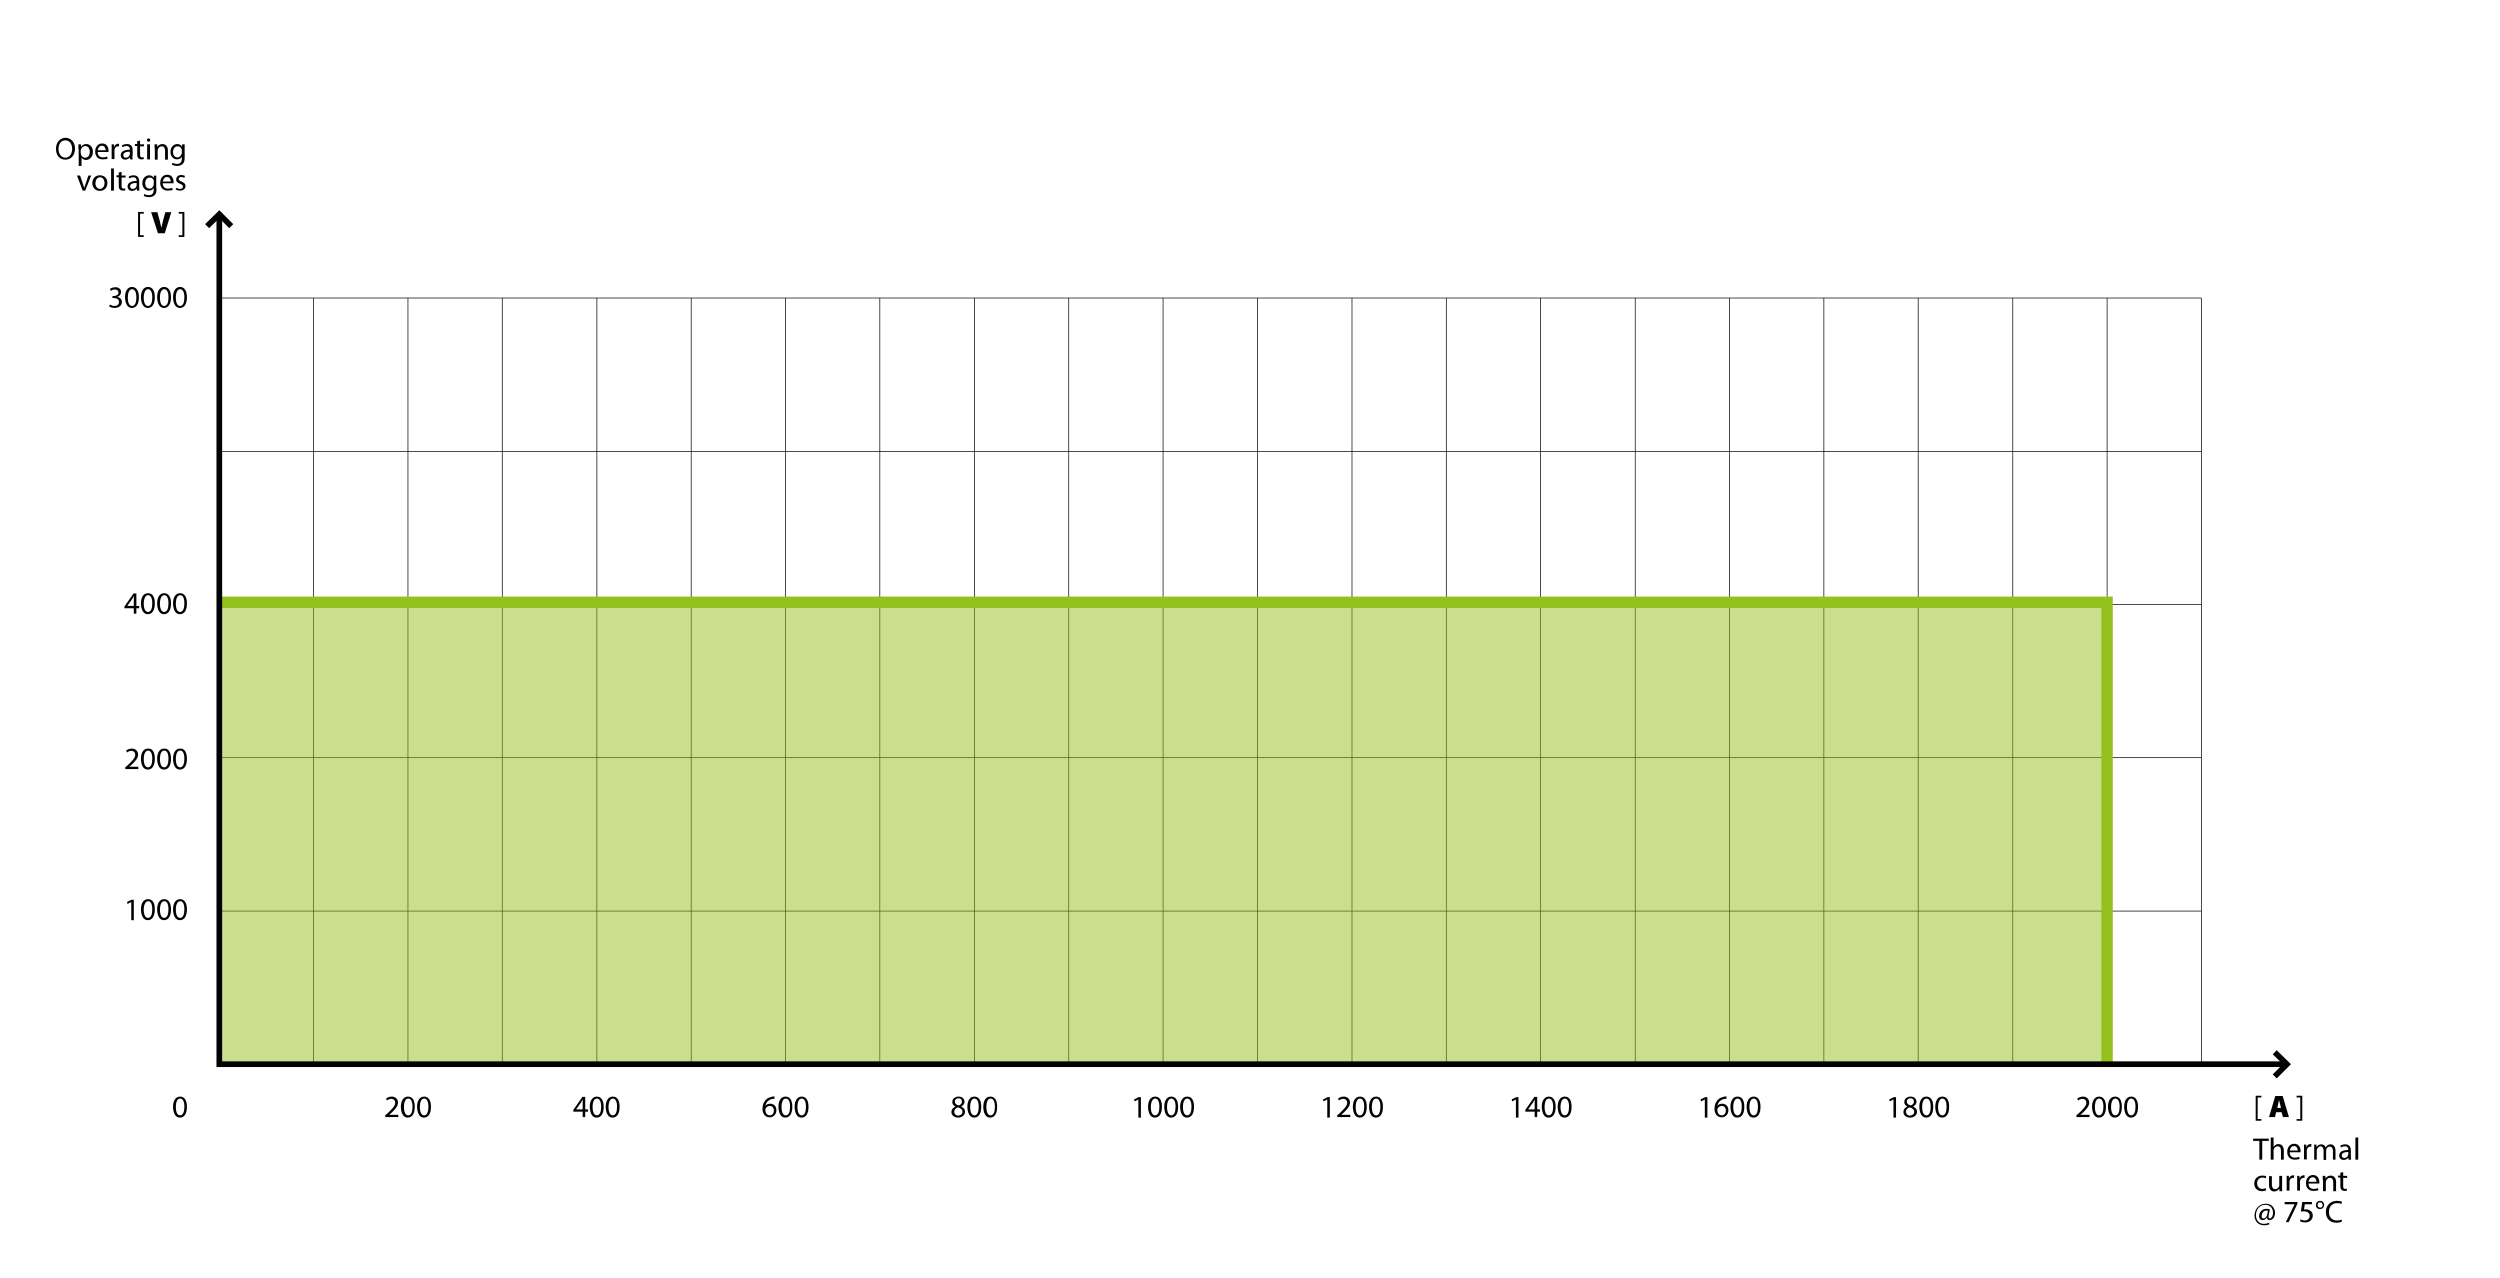 <svg xmlns="http://www.w3.org/2000/svg" xmlns:xlink="http://www.w3.org/1999/xlink" x="0px" y="0px" width="880px" height="450px" viewBox="0 0 880 450" style="enable-background:new 0 0 880 450;" xml:space="preserve"> <style type="text/css"> .st0{fill:#FFFFFF;} .st1{fill:#B3CAE4;} .st2{fill:#9EC1BC;} .st3{opacity:0.5;fill:#EAEB9B;} .st4{fill:none;stroke:#020203;stroke-width:0.25;stroke-miterlimit:10;} .st5{fill:none;stroke:#EB5B27;stroke-width:4;stroke-miterlimit:10;} .st6{fill:none;stroke:#FCC00D;stroke-width:4;stroke-miterlimit:10;} .st7{fill:none;stroke:#F7E930;stroke-width:4;stroke-miterlimit:10;} .st8{fill:none;stroke:#C01718;stroke-width:4;stroke-miterlimit:10;} .st9{fill:none;stroke:#020203;stroke-width:5;stroke-miterlimit:10;} .st10{fill:none;stroke:#020203;stroke-width:2;stroke-miterlimit:10;} .st11{fill:none;stroke:#CBBBA0;stroke-width:4;stroke-miterlimit:10;} .st12{fill:#020203;} .st13{fill:none;stroke:#3AAA35;stroke-width:4;stroke-miterlimit:10;} .st14{opacity:0.5;fill:#F7E930;} .st15{opacity:0.5;fill:#FCC00D;} .st16{opacity:0.5;fill:#C01718;} .st17{opacity:0.5;fill:#EB5B27;} .st18{opacity:0.5;fill:#CBBBA0;} .st19{opacity:0;fill:#CBBBA0;} .st20{opacity:0.5;} .st21{fill:#F7E930;} .st22{fill:none;stroke:#DEDC00;stroke-width:4;stroke-miterlimit:10;} .st23{fill:none;stroke:#95C11F;stroke-width:4;stroke-miterlimit:10;} .st24{opacity:0.5;fill:#DEDC00;} .st25{opacity:0.5;fill:#95C11F;} .st26{opacity:0.5;fill:#3AAA35;} .st27{enable-background:new ;} .st28{fill-rule:evenodd;clip-rule:evenodd;fill:#89AFD6;fill-opacity:0.439;} .st29{opacity:0.51;fill-rule:evenodd;clip-rule:evenodd;fill:#89AFD6;} .st30{fill:none;stroke:#7F8080;stroke-width:3.438;stroke-linejoin:round;stroke-miterlimit:10;} .st31{fill:#09467E;} .st32{fill-rule:evenodd;clip-rule:evenodd;fill:#89AFD6;fill-opacity:0.51;} .st33{fill:none;stroke:#868686;stroke-width:3.438;stroke-linejoin:round;stroke-miterlimit:10;} .st34{opacity:0.5;fill:#D9D9D9;} .st35{opacity:0.5;fill:#E5BD95;} .st36{opacity:0.5;fill:#633B8F;} .st37{opacity:0.5;fill:#959EB9;} .st38{clip-path:url(#SVGID_00000010271463568231367130000002753127807958577827_);} .st39{fill-rule:evenodd;clip-rule:evenodd;fill:#B0CBE5;fill-opacity:0.502;} .st40{clip-path:url(#SVGID_00000145765856022591772680000008998105608628450230_);} .st41{clip-path:url(#SVGID_00000121250074514061301600000011259319951719758467_);} .st42{fill:none;} .st43{clip-path:url(#SVGID_00000103952712498866173220000002006249329714091697_);} .st44{clip-path:url(#SVGID_00000040557047909501625860000012101570409233330589_);} .st45{clip-path:url(#SVGID_00000120529095711954790010000000780705511503083930_);} .st46{clip-path:url(#SVGID_00000091015581115679996730000005441838587363066255_);} .st47{clip-path:url(#SVGID_00000005232028298815321370000011785185036349919654_);} .st48{clip-path:url(#SVGID_00000043420539574975017850000015806343318043107979_);} .st49{clip-path:url(#SVGID_00000027597390643720688610000015685641721240873653_);} .st50{clip-path:url(#SVGID_00000147212493480855998740000014623109174212816544_);} .st51{clip-path:url(#SVGID_00000160908014074971314020000009035362611685549955_);} .st52{clip-path:url(#SVGID_00000090261772590421709990000015336769997016896161_);} .st53{clip-path:url(#SVGID_00000160875964404791199150000010031506407473051777_);} .st54{clip-path:url(#SVGID_00000035521373702784247680000014611687925456183951_);} .st55{clip-path:url(#SVGID_00000069383100215846473610000017785732409936321708_);} .st56{clip-path:url(#SVGID_00000036962737515543326510000011104777687403839369_);} .st57{clip-path:url(#SVGID_00000054966528013379007300000010585525465148446395_);} .st58{clip-path:url(#SVGID_00000027570809713171567610000009060920558997731762_);} .st59{clip-path:url(#SVGID_00000090996361693374975780000005032992081286338189_);} .st60{clip-path:url(#SVGID_00000026160709533494530380000012298757015708240060_);} .st61{clip-path:url(#SVGID_00000103986951478484664090000009112221534228239235_);} .st62{clip-path:url(#SVGID_00000150104099917258211430000001183496985832832164_);} .st63{clip-path:url(#SVGID_00000101804774602086151630000007383476162181901466_);} .st64{clip-path:url(#SVGID_00000113339547493574649390000015218379648529807285_);} .st65{clip-path:url(#SVGID_00000131349249162141462960000000055848896118515346_);} .st66{clip-path:url(#SVGID_00000064352161123173139170000014369277687112494511_);} .st67{clip-path:url(#SVGID_00000026882366493474179190000005936018979170585018_);} .st68{clip-path:url(#SVGID_00000021084711593282907040000008407297334462706876_);} .st69{clip-path:url(#SVGID_00000113353919072302985980000003705462071440374146_);} .st70{clip-path:url(#SVGID_00000134224439928013213530000006482000507500893326_);} .st71{clip-path:url(#SVGID_00000156570313457108605730000007738863702400011946_);} .st72{fill:none;stroke:#E6007E;stroke-miterlimit:10;} </style> <g id="Livello_1"> <rect class="st0" width="880" height="450"></rect> <line class="st4" x1="77.2" y1="104.9" x2="774.9" y2="104.9"></line> <line class="st4" x1="376.2" y1="104.9" x2="376.2" y2="374.6"></line> <line class="st4" x1="343" y1="104.9" x2="343" y2="374.6"></line> <line class="st4" x1="409.4" y1="104.9" x2="409.4" y2="374.6"></line> <line class="st4" x1="309.7" y1="104.9" x2="309.7" y2="374.6"></line> <line class="st4" x1="276.5" y1="104.9" x2="276.5" y2="374.6"></line> <line class="st4" x1="243.3" y1="104.9" x2="243.3" y2="374.6"></line> <line class="st4" x1="210.1" y1="104.9" x2="210.1" y2="374.6"></line> <line class="st4" x1="176.8" y1="104.9" x2="176.8" y2="374.6"></line> <line class="st4" x1="143.6" y1="104.9" x2="143.6" y2="374.6"></line> <line class="st4" x1="110.4" y1="104.9" x2="110.4" y2="374.6"></line> <line class="st4" x1="675.2" y1="104.9" x2="675.2" y2="374.6"></line> <line class="st4" x1="642" y1="104.9" x2="642" y2="374.6"></line> <line class="st4" x1="708.5" y1="104.9" x2="708.5" y2="374.6"></line> <line class="st4" x1="741.7" y1="104.9" x2="741.7" y2="374.6"></line> <line class="st4" x1="774.9" y1="104.9" x2="774.9" y2="374.6"></line> <line class="st4" x1="608.8" y1="104.9" x2="608.8" y2="374.6"></line> <line class="st4" x1="575.6" y1="104.9" x2="575.6" y2="374.6"></line> <line class="st4" x1="542.3" y1="104.9" x2="542.3" y2="374.6"></line> <line class="st4" x1="509.1" y1="104.9" x2="509.1" y2="374.6"></line> <line class="st4" x1="475.9" y1="104.9" x2="475.9" y2="374.6"></line> <line class="st4" x1="442.6" y1="104.9" x2="442.6" y2="374.6"></line> <g> <path class="st12" d="M46.2,317.5L46.2,317.5l-1.3,0.7l-0.2-0.7l1.6-0.8h0.8v7.2h-0.9V317.5z"></path> <path class="st12" d="M54.5,320.1c0,2.4-0.9,3.8-2.5,3.8c-1.4,0-2.3-1.3-2.4-3.7c0-2.4,1-3.7,2.5-3.7 C53.7,316.5,54.5,317.8,54.5,320.1z M50.6,320.2c0,1.9,0.6,2.9,1.5,2.9c1,0,1.5-1.2,1.5-3c0-1.8-0.5-2.9-1.5-2.9 C51.3,317.3,50.6,318.3,50.6,320.2z"></path> <path class="st12" d="M60.2,320.1c0,2.4-0.9,3.8-2.5,3.8c-1.4,0-2.3-1.3-2.4-3.7c0-2.4,1-3.7,2.5-3.7 C59.3,316.5,60.2,317.8,60.2,320.1z M56.3,320.2c0,1.9,0.6,2.9,1.5,2.9c1,0,1.5-1.2,1.5-3c0-1.8-0.5-2.9-1.5-2.9 C56.9,317.3,56.3,318.3,56.3,320.2z"></path> <path class="st12" d="M65.8,320.1c0,2.4-0.9,3.8-2.5,3.8c-1.4,0-2.3-1.3-2.4-3.7c0-2.4,1-3.7,2.5-3.7 C64.9,316.5,65.8,317.8,65.8,320.1z M61.9,320.2c0,1.9,0.6,2.9,1.5,2.9c1,0,1.5-1.2,1.5-3c0-1.8-0.5-2.9-1.5-2.9 C62.5,317.3,61.9,318.3,61.9,320.2z"></path> </g> <g> <path class="st12" d="M135.6,393.2v-0.6l0.8-0.7c1.8-1.7,2.7-2.7,2.7-3.7c0-0.7-0.4-1.4-1.4-1.4c-0.6,0-1.2,0.3-1.5,0.6l-0.3-0.7 c0.5-0.4,1.2-0.7,2-0.7c1.5,0,2.2,1.1,2.2,2.1c0,1.3-1,2.4-2.5,3.8l-0.6,0.5v0h3.2v0.8H135.6z"></path> <path class="st12" d="M146,389.6c0,2.4-0.9,3.8-2.5,3.8c-1.4,0-2.3-1.3-2.4-3.7c0-2.4,1-3.7,2.5-3.7 C145.2,386,146,387.3,146,389.6z M142.2,389.7c0,1.9,0.6,2.9,1.5,2.9c1,0,1.5-1.2,1.5-3c0-1.8-0.5-2.9-1.5-2.9 C142.8,386.7,142.2,387.7,142.2,389.7z"></path> <path class="st12" d="M151.7,389.6c0,2.4-0.9,3.8-2.5,3.8c-1.4,0-2.3-1.3-2.4-3.7c0-2.4,1-3.7,2.5-3.7 C150.8,386,151.7,387.3,151.7,389.6z M147.8,389.7c0,1.9,0.6,2.9,1.5,2.9c1,0,1.5-1.2,1.5-3c0-1.8-0.5-2.9-1.5-2.9 C148.4,386.7,147.8,387.7,147.8,389.7z"></path> </g> <g> <path class="st12" d="M205.1,393.2v-1.9h-3.3v-0.6l3.2-4.6h1v4.4h1v0.8h-1v1.9H205.1z M205.1,390.5v-2.4c0-0.4,0-0.7,0-1.1h0 c-0.2,0.4-0.4,0.7-0.6,1.1l-1.7,2.4v0H205.1z"></path> <path class="st12" d="M212.5,389.6c0,2.4-0.9,3.8-2.5,3.8c-1.4,0-2.3-1.3-2.4-3.7c0-2.4,1-3.7,2.5-3.7 C211.6,386,212.5,387.3,212.5,389.6z M208.6,389.7c0,1.9,0.6,2.9,1.5,2.9c1,0,1.5-1.2,1.5-3c0-1.8-0.5-2.9-1.5-2.9 C209.2,386.7,208.6,387.7,208.6,389.7z"></path> <path class="st12" d="M218.1,389.6c0,2.4-0.9,3.8-2.5,3.8c-1.4,0-2.3-1.3-2.4-3.7c0-2.4,1-3.7,2.5-3.7 C217.3,386,218.1,387.3,218.1,389.6z M214.2,389.7c0,1.9,0.6,2.9,1.5,2.9c1,0,1.5-1.2,1.5-3c0-1.8-0.5-2.9-1.5-2.9 C214.9,386.7,214.2,387.7,214.2,389.7z"></path> </g> <g> <path class="st12" d="M272.6,386.8c-0.2,0-0.5,0-0.7,0c-1.5,0.3-2.3,1.4-2.5,2.5h0c0.3-0.5,0.9-0.8,1.7-0.8c1.3,0,2.2,0.9,2.2,2.3 c0,1.3-0.9,2.5-2.4,2.5c-1.5,0-2.5-1.2-2.5-3c0-1.4,0.5-2.5,1.2-3.2c0.6-0.6,1.4-0.9,2.3-1.1c0.3,0,0.5-0.1,0.7-0.1V386.8z M271,392.6c0.8,0,1.4-0.7,1.4-1.7c0-1-0.6-1.6-1.5-1.6c-0.6,0-1.1,0.4-1.4,0.9c-0.1,0.1-0.1,0.3-0.1,0.4 C269.4,391.7,269.9,392.6,271,392.6L271,392.6z"></path> <path class="st12" d="M278.9,389.6c0,2.4-0.9,3.8-2.5,3.8c-1.4,0-2.3-1.3-2.4-3.7c0-2.4,1-3.7,2.5-3.7 C278.1,386,278.9,387.3,278.9,389.6z M275.1,389.7c0,1.9,0.6,2.9,1.5,2.9c1,0,1.5-1.2,1.5-3c0-1.8-0.5-2.9-1.5-2.9 C275.7,386.7,275.1,387.7,275.1,389.7z"></path> <path class="st12" d="M284.6,389.6c0,2.4-0.9,3.8-2.5,3.8c-1.4,0-2.3-1.3-2.4-3.7c0-2.4,1-3.7,2.5-3.7 C283.7,386,284.6,387.3,284.6,389.6z M280.7,389.7c0,1.9,0.6,2.9,1.5,2.9c1,0,1.5-1.2,1.5-3c0-1.8-0.5-2.9-1.5-2.9 C281.3,386.7,280.7,387.7,280.7,389.7z"></path> </g> <g> <path class="st12" d="M336.3,389.5c-0.8-0.4-1.1-1-1.1-1.6c0-1.1,1-1.9,2.2-1.9c1.4,0,2.1,0.9,2.1,1.8c0,0.6-0.3,1.3-1.2,1.7v0 c0.9,0.4,1.4,1,1.4,1.8c0,1.2-1.1,2.1-2.4,2.1c-1.5,0-2.4-0.9-2.4-1.9C334.9,390.5,335.5,389.9,336.3,389.5L336.3,389.5z M338.8,391.4c0-0.9-0.6-1.3-1.6-1.6c-0.8,0.2-1.3,0.8-1.3,1.5c0,0.7,0.5,1.4,1.4,1.4C338.2,392.6,338.8,392.1,338.8,391.4z M336.1,387.8c0,0.7,0.5,1.1,1.4,1.3c0.6-0.2,1.1-0.6,1.1-1.3c0-0.6-0.3-1.2-1.2-1.2C336.5,386.6,336.1,387.2,336.1,387.8z"></path> <path class="st12" d="M345.4,389.6c0,2.4-0.9,3.8-2.5,3.8c-1.4,0-2.3-1.3-2.4-3.7c0-2.4,1-3.7,2.5-3.7 C344.5,386,345.4,387.3,345.4,389.6z M341.5,389.7c0,1.9,0.6,2.9,1.5,2.9c1,0,1.5-1.2,1.5-3c0-1.8-0.5-2.9-1.5-2.9 C342.1,386.7,341.5,387.7,341.5,389.7z"></path> <path class="st12" d="M351,389.6c0,2.4-0.9,3.8-2.5,3.8c-1.4,0-2.3-1.3-2.4-3.7c0-2.4,1-3.7,2.5-3.7 C350.2,386,351,387.3,351,389.6z M347.2,389.7c0,1.9,0.6,2.9,1.5,2.9c1,0,1.5-1.2,1.5-3c0-1.8-0.5-2.9-1.5-2.9 C347.8,386.7,347.2,387.7,347.2,389.7z"></path> </g> <g> <path class="st12" d="M400.7,387L400.7,387l-1.3,0.7l-0.2-0.7l1.6-0.8h0.8v7.2h-0.9V387z"></path> <path class="st12" d="M409,389.6c0,2.4-0.9,3.8-2.5,3.8c-1.4,0-2.3-1.3-2.4-3.7c0-2.4,1-3.7,2.5-3.7 C408.2,386,409,387.3,409,389.6z M405.1,389.7c0,1.9,0.6,2.9,1.5,2.9c1,0,1.5-1.2,1.5-3c0-1.8-0.5-2.9-1.5-2.9 C405.8,386.7,405.1,387.7,405.1,389.7z"></path> <path class="st12" d="M414.7,389.6c0,2.4-0.9,3.8-2.5,3.8c-1.4,0-2.3-1.3-2.4-3.7c0-2.4,1-3.7,2.5-3.7 C413.8,386,414.7,387.3,414.7,389.6z M410.8,389.7c0,1.9,0.6,2.9,1.5,2.9c1,0,1.5-1.2,1.5-3c0-1.8-0.5-2.9-1.5-2.9 C411.4,386.7,410.8,387.7,410.8,389.7z"></path> <path class="st12" d="M420.3,389.6c0,2.4-0.9,3.8-2.5,3.8c-1.4,0-2.3-1.3-2.4-3.7c0-2.4,1-3.7,2.5-3.7 C419.5,386,420.3,387.3,420.3,389.6z M416.4,389.7c0,1.9,0.6,2.9,1.5,2.9c1,0,1.5-1.2,1.5-3c0-1.8-0.5-2.9-1.5-2.9 C417,386.7,416.4,387.7,416.4,389.7z"></path> </g> <g> <path class="st12" d="M467.2,387L467.2,387l-1.3,0.7l-0.2-0.7l1.6-0.8h0.8v7.2h-0.9V387z"></path> <path class="st12" d="M470.7,393.2v-0.6l0.8-0.7c1.8-1.7,2.7-2.7,2.7-3.7c0-0.7-0.4-1.4-1.4-1.4c-0.6,0-1.2,0.3-1.5,0.6l-0.3-0.7 c0.5-0.4,1.2-0.7,2-0.7c1.5,0,2.2,1.1,2.2,2.1c0,1.3-1,2.4-2.5,3.8l-0.6,0.5v0h3.2v0.8H470.7z"></path> <path class="st12" d="M481.1,389.6c0,2.4-0.9,3.8-2.5,3.8c-1.4,0-2.3-1.3-2.4-3.7c0-2.4,1-3.7,2.5-3.7 C480.3,386,481.1,387.3,481.1,389.6z M477.2,389.7c0,1.9,0.6,2.9,1.5,2.9c1,0,1.5-1.2,1.5-3c0-1.8-0.5-2.9-1.5-2.9 C477.9,386.7,477.2,387.7,477.2,389.7z"></path> <path class="st12" d="M486.8,389.6c0,2.4-0.9,3.8-2.5,3.8c-1.4,0-2.3-1.3-2.4-3.7c0-2.4,1-3.7,2.5-3.7 C485.9,386,486.8,387.3,486.8,389.6z M482.9,389.7c0,1.9,0.6,2.9,1.5,2.9c1,0,1.5-1.2,1.5-3c0-1.8-0.5-2.9-1.5-2.9 C483.5,386.7,482.9,387.7,482.9,389.7z"></path> </g> <g> <path class="st12" d="M533.6,387L533.6,387l-1.3,0.7l-0.2-0.7l1.6-0.8h0.8v7.2h-0.9V387z"></path> <path class="st12" d="M540.2,393.2v-1.9h-3.3v-0.6l3.2-4.6h1v4.4h1v0.8h-1v1.9H540.2z M540.2,390.5v-2.4c0-0.4,0-0.7,0-1.1h0 c-0.2,0.4-0.4,0.7-0.6,1.1l-1.7,2.4v0H540.2z"></path> <path class="st12" d="M547.6,389.6c0,2.4-0.9,3.8-2.5,3.8c-1.4,0-2.3-1.3-2.4-3.7c0-2.4,1-3.7,2.5-3.7 C546.7,386,547.6,387.3,547.6,389.6z M543.7,389.7c0,1.9,0.6,2.9,1.5,2.9c1,0,1.5-1.2,1.5-3c0-1.8-0.5-2.9-1.5-2.9 C544.3,386.7,543.7,387.7,543.7,389.7z"></path> <path class="st12" d="M553.2,389.6c0,2.4-0.9,3.8-2.5,3.8c-1.4,0-2.3-1.3-2.4-3.7c0-2.4,1-3.7,2.5-3.7 C552.4,386,553.2,387.3,553.2,389.6z M549.3,389.7c0,1.9,0.6,2.9,1.5,2.9c1,0,1.5-1.2,1.5-3c0-1.8-0.5-2.9-1.5-2.9 C550,386.7,549.3,387.7,549.3,389.7z"></path> </g> <g> <path class="st12" d="M600.1,387L600.1,387l-1.3,0.7l-0.2-0.7l1.6-0.8h0.8v7.2h-0.9V387z"></path> <path class="st12" d="M607.7,386.8c-0.2,0-0.5,0-0.7,0c-1.5,0.3-2.3,1.4-2.5,2.5h0c0.3-0.5,0.9-0.8,1.7-0.8c1.3,0,2.2,0.9,2.2,2.3 c0,1.3-0.9,2.5-2.4,2.5c-1.5,0-2.5-1.2-2.5-3c0-1.4,0.5-2.5,1.2-3.2c0.6-0.6,1.4-0.9,2.3-1.1c0.3,0,0.5-0.1,0.7-0.1V386.8z M606.1,392.6c0.8,0,1.4-0.7,1.4-1.7c0-1-0.6-1.6-1.5-1.6c-0.6,0-1.1,0.4-1.4,0.9c-0.1,0.1-0.1,0.3-0.1,0.4 C604.5,391.7,605,392.6,606.1,392.6L606.1,392.6z"></path> <path class="st12" d="M614,389.6c0,2.4-0.9,3.8-2.5,3.8c-1.4,0-2.3-1.3-2.4-3.7c0-2.4,1-3.7,2.5-3.7 C613.2,386,614,387.3,614,389.6z M610.1,389.7c0,1.9,0.6,2.9,1.5,2.9c1,0,1.5-1.2,1.5-3c0-1.8-0.5-2.9-1.5-2.9 C610.8,386.7,610.1,387.7,610.1,389.7z"></path> <path class="st12" d="M619.7,389.6c0,2.4-0.9,3.8-2.5,3.8c-1.4,0-2.3-1.3-2.4-3.7c0-2.4,1-3.7,2.5-3.7 C618.8,386,619.7,387.3,619.7,389.6z M615.8,389.7c0,1.9,0.6,2.9,1.5,2.9c1,0,1.5-1.2,1.5-3c0-1.8-0.5-2.9-1.5-2.9 C616.4,386.7,615.8,387.7,615.8,389.7z"></path> </g> <g> <path class="st12" d="M666.5,387L666.5,387l-1.3,0.7l-0.2-0.7l1.6-0.8h0.8v7.2h-0.9V387z"></path> <path class="st12" d="M671.4,389.5c-0.8-0.4-1.1-1-1.1-1.6c0-1.1,1-1.9,2.2-1.9c1.4,0,2.1,0.9,2.1,1.8c0,0.6-0.3,1.3-1.2,1.7v0 c0.9,0.4,1.4,1,1.4,1.8c0,1.2-1.1,2.1-2.4,2.1c-1.5,0-2.4-0.9-2.4-1.9C670,390.5,670.5,389.9,671.4,389.5L671.4,389.5z M673.8,391.4c0-0.9-0.6-1.3-1.6-1.6c-0.8,0.2-1.3,0.8-1.3,1.5c0,0.7,0.5,1.4,1.4,1.4C673.3,392.6,673.8,392.1,673.8,391.4z M671.2,387.8c0,0.7,0.5,1.1,1.4,1.3c0.6-0.2,1.1-0.6,1.1-1.3c0-0.6-0.3-1.2-1.2-1.2C671.6,386.6,671.2,387.2,671.2,387.8z"></path> <path class="st12" d="M680.5,389.6c0,2.4-0.9,3.8-2.5,3.8c-1.4,0-2.3-1.3-2.4-3.7c0-2.4,1-3.7,2.5-3.7 C679.6,386,680.5,387.3,680.5,389.6z M676.6,389.7c0,1.9,0.6,2.9,1.5,2.9c1,0,1.5-1.2,1.5-3c0-1.8-0.5-2.9-1.5-2.9 C677.2,386.7,676.6,387.7,676.6,389.7z"></path> <path class="st12" d="M686.1,389.6c0,2.4-0.9,3.8-2.5,3.8c-1.4,0-2.3-1.3-2.4-3.7c0-2.4,1-3.7,2.5-3.7 C685.3,386,686.1,387.3,686.1,389.6z M682.2,389.7c0,1.9,0.6,2.9,1.5,2.9c1,0,1.5-1.2,1.5-3c0-1.8-0.5-2.9-1.5-2.9 C682.9,386.7,682.2,387.7,682.2,389.7z"></path> </g> <g> <path class="st12" d="M730.9,393.2v-0.6l0.8-0.7c1.8-1.7,2.7-2.7,2.7-3.7c0-0.7-0.4-1.4-1.4-1.4c-0.6,0-1.2,0.3-1.5,0.6l-0.3-0.7 c0.5-0.4,1.2-0.7,2-0.7c1.5,0,2.2,1.1,2.2,2.1c0,1.3-1,2.4-2.5,3.8l-0.6,0.5v0h3.2v0.8H730.9z"></path> <path class="st12" d="M741.3,389.6c0,2.4-0.9,3.8-2.5,3.8c-1.4,0-2.3-1.3-2.4-3.7c0-2.4,1-3.7,2.5-3.7 C740.4,386,741.3,387.3,741.3,389.6z M737.4,389.7c0,1.9,0.6,2.9,1.5,2.9c1,0,1.5-1.2,1.5-3c0-1.8-0.5-2.9-1.5-2.9 C738,386.7,737.4,387.7,737.4,389.7z"></path> <path class="st12" d="M746.9,389.6c0,2.4-0.9,3.8-2.5,3.8c-1.4,0-2.3-1.3-2.4-3.7c0-2.4,1-3.7,2.5-3.7 C746.1,386,746.9,387.3,746.9,389.6z M743.1,389.7c0,1.9,0.6,2.9,1.5,2.9c1,0,1.5-1.2,1.5-3c0-1.8-0.5-2.9-1.5-2.9 C743.7,386.7,743.1,387.7,743.1,389.7z"></path> <path class="st12" d="M752.6,389.6c0,2.4-0.9,3.8-2.5,3.8c-1.4,0-2.3-1.3-2.4-3.7c0-2.4,1-3.7,2.5-3.7 C751.7,386,752.6,387.3,752.6,389.6z M748.7,389.7c0,1.9,0.6,2.9,1.5,2.9c1,0,1.5-1.2,1.5-3c0-1.8-0.5-2.9-1.5-2.9 C749.3,386.7,748.7,387.7,748.7,389.7z"></path> </g> <g> <path class="st12" d="M65.8,389.6c0,2.4-0.9,3.8-2.5,3.8c-1.4,0-2.3-1.3-2.4-3.7c0-2.4,1-3.7,2.5-3.7 C64.9,386,65.8,387.3,65.8,389.6z M61.9,389.7c0,1.9,0.6,2.9,1.5,2.9c1,0,1.5-1.2,1.5-3c0-1.8-0.5-2.9-1.5-2.9 C62.5,386.7,61.9,387.7,61.9,389.7z"></path> </g> <g> <path class="st12" d="M47.1,216v-1.9h-3.3v-0.6l3.2-4.6h1v4.4h1v0.8h-1v1.9H47.1z M47.1,213.3v-2.4c0-0.4,0-0.7,0-1.1h0 c-0.2,0.4-0.4,0.7-0.6,1.1l-1.7,2.4v0H47.1z"></path> <path class="st12" d="M54.5,212.4c0,2.4-0.9,3.8-2.5,3.8c-1.4,0-2.3-1.3-2.4-3.7c0-2.4,1-3.7,2.5-3.7 C53.7,208.8,54.5,210.1,54.5,212.4z M50.6,212.5c0,1.9,0.6,2.9,1.5,2.9c1,0,1.5-1.2,1.5-3c0-1.8-0.5-2.9-1.5-2.9 C51.3,209.5,50.6,210.6,50.6,212.5z"></path> <path class="st12" d="M60.2,212.4c0,2.4-0.9,3.8-2.5,3.8c-1.4,0-2.3-1.3-2.4-3.7c0-2.4,1-3.7,2.5-3.7 C59.3,208.8,60.2,210.1,60.2,212.4z M56.3,212.5c0,1.9,0.6,2.9,1.5,2.9c1,0,1.5-1.2,1.5-3c0-1.8-0.5-2.9-1.5-2.9 C56.9,209.5,56.3,210.6,56.3,212.5z"></path> <path class="st12" d="M65.8,212.4c0,2.4-0.9,3.8-2.5,3.8c-1.4,0-2.3-1.3-2.4-3.7c0-2.4,1-3.7,2.5-3.7 C64.9,208.8,65.8,210.1,65.8,212.4z M61.9,212.5c0,1.9,0.6,2.9,1.5,2.9c1,0,1.5-1.2,1.5-3c0-1.8-0.5-2.9-1.5-2.9 C62.5,209.5,61.9,210.6,61.9,212.5z"></path> </g> <g> <path class="st12" d="M44.1,270.7v-0.6l0.8-0.7c1.8-1.7,2.7-2.7,2.7-3.7c0-0.7-0.4-1.4-1.4-1.4c-0.6,0-1.2,0.3-1.5,0.6l-0.3-0.7 c0.5-0.4,1.2-0.7,2-0.7c1.5,0,2.2,1.1,2.2,2.1c0,1.3-1,2.4-2.5,3.8l-0.6,0.5v0h3.2v0.8H44.1z"></path> <path class="st12" d="M54.5,267.1c0,2.4-0.9,3.8-2.5,3.8c-1.4,0-2.3-1.3-2.4-3.7c0-2.4,1-3.7,2.5-3.7 C53.7,263.4,54.5,264.8,54.5,267.1z M50.6,267.2c0,1.9,0.6,2.9,1.5,2.9c1,0,1.5-1.2,1.5-3c0-1.8-0.5-2.9-1.5-2.9 C51.3,264.2,50.6,265.2,50.6,267.2z"></path> <path class="st12" d="M60.2,267.1c0,2.4-0.9,3.8-2.5,3.8c-1.4,0-2.3-1.3-2.4-3.7c0-2.4,1-3.7,2.5-3.7 C59.3,263.4,60.2,264.8,60.2,267.1z M56.3,267.2c0,1.9,0.6,2.9,1.5,2.9c1,0,1.5-1.2,1.5-3c0-1.8-0.5-2.9-1.5-2.9 C56.9,264.2,56.3,265.2,56.3,267.2z"></path> <path class="st12" d="M65.8,267.1c0,2.4-0.9,3.8-2.5,3.8c-1.4,0-2.3-1.3-2.4-3.7c0-2.4,1-3.7,2.5-3.7 C64.9,263.4,65.8,264.8,65.8,267.1z M61.9,267.2c0,1.9,0.6,2.9,1.5,2.9c1,0,1.5-1.2,1.5-3c0-1.8-0.5-2.9-1.5-2.9 C62.5,264.2,61.9,265.2,61.9,267.2z"></path> </g> <g> <path class="st12" d="M38.7,107.2c0.3,0.2,0.9,0.5,1.6,0.5c1.2,0,1.6-0.8,1.6-1.4c0-1-0.9-1.4-1.8-1.4h-0.5v-0.7h0.5 c0.7,0,1.6-0.4,1.6-1.2c0-0.6-0.4-1.1-1.3-1.1c-0.6,0-1.1,0.3-1.4,0.5l-0.3-0.7c0.4-0.3,1.1-0.6,1.9-0.6c1.4,0,2,0.8,2,1.7 c0,0.7-0.4,1.4-1.3,1.7v0c0.9,0.2,1.6,0.8,1.6,1.8c0,1.1-0.9,2.1-2.6,2.1c-0.8,0-1.5-0.3-1.9-0.5L38.7,107.2z"></path> <path class="st12" d="M48.9,104.6c0,2.4-0.9,3.8-2.5,3.8c-1.4,0-2.3-1.3-2.4-3.7c0-2.4,1-3.7,2.5-3.7 C48,101,48.9,102.4,48.9,104.6z M45,104.8c0,1.9,0.6,2.9,1.5,2.9c1,0,1.5-1.2,1.5-3c0-1.8-0.5-2.9-1.5-2.9 C45.6,101.8,45,102.8,45,104.8z"></path> <path class="st12" d="M54.5,104.6c0,2.4-0.9,3.8-2.5,3.8c-1.4,0-2.3-1.3-2.4-3.7c0-2.4,1-3.7,2.5-3.7 C53.7,101,54.5,102.4,54.5,104.6z M50.6,104.8c0,1.9,0.6,2.9,1.5,2.9c1,0,1.5-1.2,1.5-3c0-1.8-0.5-2.9-1.5-2.9 C51.3,101.8,50.6,102.8,50.6,104.8z"></path> <path class="st12" d="M60.2,104.6c0,2.4-0.9,3.8-2.5,3.8c-1.4,0-2.3-1.3-2.4-3.7c0-2.4,1-3.7,2.5-3.7 C59.3,101,60.2,102.4,60.2,104.6z M56.3,104.8c0,1.9,0.6,2.9,1.5,2.9c1,0,1.5-1.2,1.5-3c0-1.8-0.5-2.9-1.5-2.9 C56.9,101.8,56.3,102.8,56.3,104.8z"></path> <path class="st12" d="M65.8,104.6c0,2.4-0.9,3.8-2.5,3.8c-1.4,0-2.3-1.3-2.4-3.7c0-2.4,1-3.7,2.5-3.7 C64.9,101,65.8,102.4,65.8,104.6z M61.9,104.8c0,1.9,0.6,2.9,1.5,2.9c1,0,1.5-1.2,1.5-3c0-1.8-0.5-2.9-1.5-2.9 C62.5,101.8,61.9,102.8,61.9,104.8z"></path> </g> <polyline class="st10" points="72.9,79.6 77.2,75.4 81.4,79.6 "></polyline> <polyline class="st10" points="800.7,370.4 805,374.6 800.7,378.9 "></polyline> <g> <path class="st12" d="M26.4,52.3c0,2.6-1.6,3.9-3.4,3.9c-2,0-3.3-1.5-3.3-3.8c0-2.4,1.5-3.9,3.4-3.9 C25.1,48.6,26.4,50.1,26.4,52.3z M20.6,52.5c0,1.6,0.9,3,2.4,3c1.5,0,2.4-1.4,2.4-3.1c0-1.5-0.8-3-2.4-3 C21.4,49.4,20.6,50.8,20.6,52.5z"></path> <path class="st12" d="M27.6,52.5c0-0.7,0-1.2,0-1.7h0.9l0,0.9h0c0.4-0.6,1-1,1.9-1c1.3,0,2.3,1.1,2.3,2.7c0,1.9-1.2,2.9-2.4,2.9 c-0.7,0-1.3-0.3-1.6-0.8h0v2.9h-1V52.5z M28.5,54c0,0.1,0,0.3,0,0.4c0.2,0.7,0.8,1.1,1.5,1.1c1,0,1.6-0.8,1.6-2.1 c0-1.1-0.6-2-1.6-2c-0.7,0-1.3,0.5-1.5,1.2c0,0.1-0.1,0.3-0.1,0.4V54z"></path> <path class="st12" d="M34.4,53.6c0,1.3,0.9,1.8,1.8,1.8c0.7,0,1.1-0.1,1.5-0.3l0.2,0.7c-0.3,0.2-0.9,0.3-1.8,0.3 c-1.6,0-2.6-1.1-2.6-2.7c0-1.6,0.9-2.9,2.5-2.9c1.7,0,2.2,1.5,2.2,2.5c0,0.2,0,0.4,0,0.5H34.4z M37.2,52.9c0-0.6-0.3-1.6-1.3-1.6 c-1,0-1.4,0.9-1.5,1.6H37.2z"></path> <path class="st12" d="M39.3,52.5c0-0.6,0-1.2,0-1.7h0.8l0,1h0c0.2-0.7,0.8-1.2,1.5-1.2c0.1,0,0.2,0,0.3,0v0.9c-0.1,0-0.2,0-0.3,0 c-0.7,0-1.2,0.5-1.3,1.2c0,0.1,0,0.3,0,0.5v2.8h-1V52.5z"></path> <path class="st12" d="M46.6,54.8c0,0.5,0,0.9,0.1,1.3h-0.9l-0.1-0.7h0c-0.3,0.4-0.9,0.8-1.6,0.8c-1.1,0-1.6-0.8-1.6-1.5 c0-1.3,1.1-2,3.2-2v-0.1c0-0.4-0.1-1.2-1.2-1.2c-0.5,0-1,0.2-1.4,0.4l-0.2-0.6c0.4-0.3,1.1-0.5,1.8-0.5c1.6,0,2,1.1,2,2.2V54.8z M45.7,53.4c-1.1,0-2.3,0.2-2.3,1.2c0,0.6,0.4,0.9,0.9,0.9c0.7,0,1.1-0.4,1.3-0.9c0-0.1,0.1-0.2,0.1-0.3V53.4z"></path> <path class="st12" d="M49.3,49.5v1.3h1.4v0.7h-1.4v2.9c0,0.7,0.2,1,0.7,1c0.3,0,0.4,0,0.6-0.1l0,0.7c-0.2,0.1-0.5,0.1-0.9,0.1 c-0.5,0-0.8-0.2-1-0.4c-0.3-0.3-0.4-0.8-0.4-1.4v-2.9h-0.8v-0.7h0.8v-1L49.3,49.5z"></path> <path class="st12" d="M52.9,49.3c0,0.3-0.2,0.6-0.6,0.6c-0.3,0-0.6-0.3-0.6-0.6c0-0.3,0.3-0.6,0.6-0.6 C52.6,48.7,52.9,49,52.9,49.3z M51.8,56.1v-5.3h1v5.3H51.8z"></path> <path class="st12" d="M54.4,52.2c0-0.6,0-1,0-1.4h0.9l0.1,0.9h0c0.3-0.5,0.9-1,1.8-1c0.7,0,1.9,0.4,1.9,2.3v3.2h-1v-3.1 c0-0.9-0.3-1.6-1.2-1.6c-0.6,0-1.1,0.5-1.3,1c0,0.1-0.1,0.3-0.1,0.5v3.2h-1V52.2z"></path> <path class="st12" d="M65,55.4c0,1.2-0.2,2-0.8,2.4c-0.5,0.5-1.3,0.6-1.9,0.6c-0.6,0-1.3-0.2-1.8-0.4l0.2-0.7 c0.4,0.2,0.9,0.4,1.6,0.4c1,0,1.7-0.5,1.7-1.9v-0.6h0c-0.3,0.5-0.9,0.9-1.7,0.9c-1.3,0-2.3-1.1-2.3-2.6c0-1.8,1.2-2.8,2.4-2.8 c0.9,0,1.4,0.5,1.7,0.9h0l0-0.8H65c0,0.4,0,0.8,0,1.5V55.4z M64,52.9c0-0.2,0-0.3-0.1-0.4c-0.2-0.6-0.6-1-1.4-1 c-0.9,0-1.6,0.8-1.6,2c0,1,0.5,1.9,1.6,1.9c0.6,0,1.1-0.4,1.3-1C64,54.2,64,54,64,53.9V52.9z"></path> <path class="st12" d="M28.2,61.8l1,3c0.2,0.5,0.3,0.9,0.4,1.4h0c0.1-0.4,0.3-0.9,0.5-1.4l1-3h1l-2.1,5.3h-0.9l-2-5.3H28.2z"></path> <path class="st12" d="M37.8,64.4c0,2-1.4,2.8-2.7,2.8c-1.4,0-2.6-1.1-2.6-2.7c0-1.8,1.2-2.8,2.6-2.8 C36.8,61.7,37.8,62.8,37.8,64.4z M33.6,64.5c0,1.2,0.7,2,1.6,2c0.9,0,1.6-0.9,1.6-2.1c0-0.9-0.5-2-1.6-2 C34.1,62.4,33.6,63.5,33.6,64.5z"></path> <path class="st12" d="M39.1,59.3h1v7.8h-1V59.3z"></path> <path class="st12" d="M42.8,60.5v1.3h1.4v0.7h-1.4v2.9c0,0.7,0.2,1,0.7,1c0.3,0,0.4,0,0.6-0.1l0,0.7c-0.2,0.1-0.5,0.1-0.9,0.1 c-0.5,0-0.8-0.2-1-0.4c-0.3-0.3-0.4-0.8-0.4-1.4v-2.9H41v-0.7h0.8v-1L42.8,60.5z"></path> <path class="st12" d="M49,65.8c0,0.5,0,0.9,0.1,1.3h-0.9l-0.1-0.7h0c-0.3,0.4-0.9,0.8-1.6,0.8c-1.1,0-1.6-0.8-1.6-1.5 c0-1.3,1.1-2,3.2-2v-0.1c0-0.4-0.1-1.2-1.2-1.2c-0.5,0-1,0.2-1.4,0.4l-0.2-0.6c0.4-0.3,1.1-0.5,1.7-0.5c1.6,0,2,1.1,2,2.2V65.8z M48.1,64.4c-1.1,0-2.3,0.2-2.3,1.2c0,0.6,0.4,0.9,0.9,0.9c0.7,0,1.1-0.4,1.3-0.9c0-0.1,0.1-0.2,0.1-0.3V64.4z"></path> <path class="st12" d="M55.1,66.4c0,1.2-0.2,2-0.8,2.4c-0.5,0.5-1.3,0.6-1.9,0.6c-0.6,0-1.3-0.2-1.8-0.4l0.2-0.7 c0.4,0.2,0.9,0.4,1.6,0.4c1,0,1.7-0.5,1.7-1.9v-0.6h0c-0.3,0.5-0.9,0.9-1.7,0.9c-1.3,0-2.3-1.1-2.3-2.6c0-1.8,1.2-2.8,2.4-2.8 c0.9,0,1.4,0.5,1.7,0.9h0l0-0.8h0.8c0,0.4,0,0.8,0,1.5V66.4z M54.2,63.9c0-0.2,0-0.3-0.1-0.4c-0.2-0.6-0.6-1-1.4-1 c-0.9,0-1.6,0.8-1.6,2c0,1,0.5,1.9,1.6,1.9c0.6,0,1.1-0.4,1.3-1c0.1-0.2,0.1-0.4,0.1-0.5V63.9z"></path> <path class="st12" d="M57.3,64.6c0,1.3,0.9,1.8,1.8,1.8c0.7,0,1.1-0.1,1.5-0.3l0.2,0.7c-0.3,0.2-0.9,0.3-1.8,0.3 c-1.6,0-2.6-1.1-2.6-2.7c0-1.6,0.9-2.9,2.5-2.9c1.7,0,2.2,1.5,2.2,2.5c0,0.2,0,0.4,0,0.5H57.3z M60.1,63.9c0-0.6-0.3-1.6-1.3-1.6 c-1,0-1.4,0.9-1.5,1.6H60.1z"></path> <path class="st12" d="M62.1,66.1c0.3,0.2,0.8,0.4,1.3,0.4c0.7,0,1-0.4,1-0.8c0-0.5-0.3-0.7-1-1c-1-0.3-1.4-0.9-1.4-1.5 c0-0.9,0.7-1.6,1.8-1.6c0.5,0,1,0.2,1.3,0.3l-0.2,0.7c-0.2-0.1-0.6-0.3-1.1-0.3c-0.6,0-0.9,0.3-0.9,0.7c0,0.4,0.3,0.6,1,0.9 c0.9,0.4,1.4,0.8,1.4,1.6c0,0.9-0.7,1.6-2,1.6c-0.6,0-1.1-0.2-1.5-0.4L62.1,66.1z"></path> <path class="st12" d="M48.6,83.4v-8.8h2v0.6h-1.3v7.6h1.3v0.6H48.6z"></path> <path class="st12" d="M55.6,82.1l-2.4-7.4h2.2l0.8,2.9c0.2,0.8,0.4,1.6,0.6,2.6h0c0.2-0.9,0.4-1.8,0.6-2.6l0.8-2.9h2.1L58,82.1 H55.6z"></path> <path class="st12" d="M64.9,74.6v8.8h-2v-0.6h1.3v-7.6h-1.3v-0.6H64.9z"></path> </g> <line class="st4" x1="77.2" y1="158.9" x2="774.9" y2="158.9"></line> <line class="st4" x1="77.2" y1="212.8" x2="774.9" y2="212.8"></line> <line class="st4" x1="77.2" y1="266.7" x2="774.9" y2="266.7"></line> <line class="st4" x1="77.2" y1="320.7" x2="774.9" y2="320.7"></line> <polyline class="st23" points="741.7,374.6 741.7,212 77.2,212 "></polyline> <rect x="77.2" y="212" class="st25" width="664.5" height="162.6"></rect> <polyline class="st10" points="805,374.6 77.2,374.6 77.2,75.4 "></polyline> <g> <g> <path class="st12" d="M794,394.5v-8.8h2v0.6h-1.3v7.6h1.3v0.6H794z"></path> <path class="st12" d="M801.2,391.5l-0.4,1.7h-2.1l2.2-7.4h2.6l2.2,7.4h-2.1l-0.5-1.7H801.2z M802.9,390l-0.3-1.3 c-0.1-0.4-0.3-1-0.4-1.5h0c-0.1,0.4-0.2,1.1-0.3,1.5l-0.3,1.3H802.9z"></path> <path class="st12" d="M810.4,385.7v8.8h-2v-0.6h1.3v-7.6h-1.3v-0.6H810.4z"></path> <path class="st12" d="M795.4,401.6h-2.3v-0.8h5.5v0.8h-2.3v6.6h-1V401.6z"></path> <path class="st12" d="M799.3,400.4h1v3.3h0c0.2-0.3,0.4-0.5,0.7-0.7c0.3-0.2,0.6-0.3,1-0.3c0.7,0,1.9,0.4,1.9,2.3v3.2h-1v-3.1 c0-0.9-0.3-1.6-1.2-1.6c-0.6,0-1.1,0.4-1.3,1c-0.1,0.1-0.1,0.3-0.1,0.5v3.2h-1V400.4z"></path> <path class="st12" d="M806,405.7c0,1.3,0.9,1.8,1.8,1.8c0.7,0,1.1-0.1,1.5-0.3l0.2,0.7c-0.3,0.2-0.9,0.3-1.8,0.3 c-1.6,0-2.6-1.1-2.6-2.7s0.9-2.9,2.5-2.9c1.7,0,2.2,1.5,2.2,2.5c0,0.2,0,0.4,0,0.5H806z M808.8,405c0-0.6-0.3-1.6-1.3-1.6 c-1,0-1.4,0.9-1.5,1.6H808.8z"></path> <path class="st12" d="M811,404.6c0-0.6,0-1.2,0-1.7h0.8l0,1h0c0.2-0.7,0.8-1.2,1.5-1.2c0.1,0,0.2,0,0.3,0v0.9c-0.1,0-0.2,0-0.3,0 c-0.7,0-1.2,0.5-1.3,1.2c0,0.1,0,0.3,0,0.5v2.8h-1V404.6z"></path> <path class="st12" d="M814.6,404.3c0-0.5,0-1,0-1.4h0.8l0,0.9h0c0.3-0.5,0.8-1,1.7-1c0.7,0,1.3,0.4,1.5,1.1h0 c0.2-0.3,0.4-0.5,0.6-0.7c0.3-0.2,0.7-0.4,1.2-0.4c0.7,0,1.7,0.5,1.7,2.3v3.1h-0.9v-3c0-1-0.4-1.6-1.2-1.6c-0.5,0-1,0.4-1.1,0.9 c0,0.1-0.1,0.3-0.1,0.5v3.3h-0.9V405c0-0.8-0.4-1.5-1.1-1.5c-0.6,0-1,0.5-1.2,1c-0.1,0.1-0.1,0.3-0.1,0.5v3.2h-0.9V404.3z"></path> <path class="st12" d="M827.5,406.9c0,0.5,0,0.9,0.1,1.3h-0.9l-0.1-0.7h0c-0.3,0.4-0.9,0.8-1.6,0.8c-1.1,0-1.6-0.8-1.6-1.5 c0-1.3,1.1-2,3.2-2v-0.1c0-0.4-0.1-1.2-1.2-1.2c-0.5,0-1,0.2-1.4,0.4l-0.2-0.6c0.4-0.3,1.1-0.5,1.7-0.5c1.6,0,2,1.1,2,2.2V406.9z M826.6,405.5c-1.1,0-2.3,0.2-2.3,1.2c0,0.6,0.4,0.9,0.9,0.9c0.7,0,1.1-0.4,1.3-0.9c0-0.1,0.1-0.2,0.1-0.3V405.5z"></path> <path class="st12" d="M829.1,400.4h1v7.8h-1V400.4z"></path> <path class="st12" d="M797.7,419c-0.3,0.1-0.8,0.3-1.5,0.3c-1.6,0-2.7-1.1-2.7-2.7c0-1.6,1.1-2.8,2.9-2.8c0.6,0,1.1,0.1,1.3,0.3 l-0.2,0.7c-0.2-0.1-0.6-0.3-1.1-0.3c-1.2,0-1.9,0.9-1.9,2c0,1.2,0.8,2,1.8,2c0.5,0,0.9-0.1,1.2-0.3L797.7,419z"></path> <path class="st12" d="M803.3,417.8c0,0.5,0,1,0,1.5h-0.9l-0.1-0.9h0c-0.3,0.4-0.8,1-1.8,1c-0.8,0-1.8-0.5-1.8-2.3v-3.1h1v2.9 c0,1,0.3,1.7,1.2,1.7c0.6,0,1.1-0.5,1.3-0.9c0.1-0.1,0.1-0.3,0.1-0.5v-3.3h1V417.8z"></path> <path class="st12" d="M804.9,415.6c0-0.6,0-1.2,0-1.7h0.8l0,1h0c0.2-0.7,0.8-1.2,1.5-1.2c0.1,0,0.2,0,0.3,0v0.9 c-0.1,0-0.2,0-0.3,0c-0.7,0-1.2,0.5-1.3,1.2c0,0.1,0,0.3,0,0.5v2.8h-1V415.6z"></path> <path class="st12" d="M808.6,415.6c0-0.6,0-1.2,0-1.7h0.8l0,1h0c0.2-0.7,0.8-1.2,1.5-1.2c0.1,0,0.2,0,0.3,0v0.9 c-0.1,0-0.2,0-0.3,0c-0.7,0-1.2,0.5-1.3,1.2c0,0.1,0,0.3,0,0.5v2.8h-1V415.6z"></path> <path class="st12" d="M812.6,416.7c0,1.3,0.9,1.8,1.8,1.8c0.7,0,1.1-0.1,1.5-0.3l0.2,0.7c-0.3,0.2-0.9,0.3-1.8,0.3 c-1.6,0-2.6-1.1-2.6-2.7s0.9-2.9,2.5-2.9c1.7,0,2.2,1.5,2.2,2.5c0,0.2,0,0.4,0,0.5H812.6z M815.4,416c0-0.6-0.3-1.6-1.3-1.6 c-1,0-1.4,0.9-1.5,1.6H815.4z"></path> <path class="st12" d="M817.6,415.3c0-0.5,0-1,0-1.4h0.9l0.1,0.9h0c0.3-0.5,0.9-1,1.8-1c0.7,0,1.9,0.4,1.9,2.3v3.2h-1v-3.1 c0-0.9-0.3-1.6-1.2-1.6c-0.6,0-1.1,0.5-1.3,1c0,0.1-0.1,0.3-0.1,0.5v3.2h-1V415.3z"></path> <path class="st12" d="M824.8,412.6v1.3h1.4v0.7h-1.4v2.9c0,0.7,0.2,1,0.7,1c0.3,0,0.4,0,0.6-0.1l0,0.7c-0.2,0.1-0.5,0.1-0.9,0.1 c-0.5,0-0.8-0.2-1-0.4c-0.3-0.3-0.4-0.8-0.4-1.4v-2.9H823v-0.7h0.8v-1L824.8,412.6z"></path> <path class="st12" d="M798.9,430.9c-0.6,0.3-1.2,0.4-2,0.4c-1.8,0-3.3-1.3-3.3-3.4c0-2.3,1.6-4.2,4-4.2c1.9,0,3.2,1.4,3.2,3.2 c0,1.7-0.9,2.6-2,2.6c-0.4,0-0.8-0.3-0.8-1h0c-0.4,0.6-0.9,1-1.6,1c-0.6,0-1.2-0.5-1.2-1.4c0-1.4,1.1-2.6,2.6-2.6 c0.5,0,0.9,0.1,1.2,0.2l-0.4,2c-0.2,0.8,0,1.2,0.3,1.2c0.6,0,1.2-0.7,1.2-2c0-1.6-1-2.8-2.7-2.8c-1.8,0-3.3,1.4-3.3,3.7 c0,1.8,1.2,3,2.8,3c0.6,0,1.2-0.1,1.7-0.4L798.9,430.9z M798.3,426.2c-0.1,0-0.3-0.1-0.5-0.1c-1,0-1.7,0.9-1.7,2 c0,0.5,0.2,0.8,0.7,0.8c0.6,0,1.2-0.8,1.3-1.5L798.3,426.2z"></path> <path class="st12" d="M808.7,423.1v0.6l-3.1,6.5h-1l3.1-6.3v0h-3.5v-0.8H808.7z"></path> <path class="st12" d="M814,423.9h-2.7l-0.3,1.8c0.2,0,0.3,0,0.6,0c0.6,0,1.1,0.1,1.5,0.4c0.6,0.3,1,0.9,1,1.8 c0,1.4-1.1,2.4-2.7,2.4c-0.8,0-1.4-0.2-1.8-0.4l0.2-0.7c0.3,0.2,0.9,0.4,1.5,0.4c0.9,0,1.7-0.6,1.7-1.6c0-0.9-0.6-1.6-2.1-1.6 c-0.4,0-0.7,0-1,0.1l0.5-3.4h3.4V423.9z"></path> <path class="st12" d="M816.7,422.7c0.9,0,1.4,0.7,1.4,1.4c0,0.9-0.7,1.5-1.5,1.5c-0.9,0-1.4-0.6-1.4-1.4 C815.2,423.3,815.8,422.7,816.7,422.7L816.7,422.7z M816.6,423.2c-0.6,0-0.8,0.5-0.8,1c0,0.5,0.4,0.9,0.9,0.9 c0.5,0,0.9-0.4,0.9-0.9C817.5,423.7,817.3,423.2,816.6,423.2L816.6,423.2z"></path> <path class="st12" d="M824.4,430c-0.4,0.2-1.1,0.4-2,0.4c-2.1,0-3.7-1.3-3.7-3.8c0-2.3,1.6-3.9,3.9-3.9c0.9,0,1.5,0.2,1.8,0.3 l-0.2,0.8c-0.4-0.2-0.9-0.3-1.5-0.3c-1.7,0-2.9,1.1-2.9,3.1c0,1.8,1,3,2.8,3c0.6,0,1.2-0.1,1.6-0.3L824.4,430z"></path> </g> <rect x="861.3" y="436" class="st42" width="18.7" height="14"></rect> </g> </g> <g id="Livello_2"> </g> </svg>